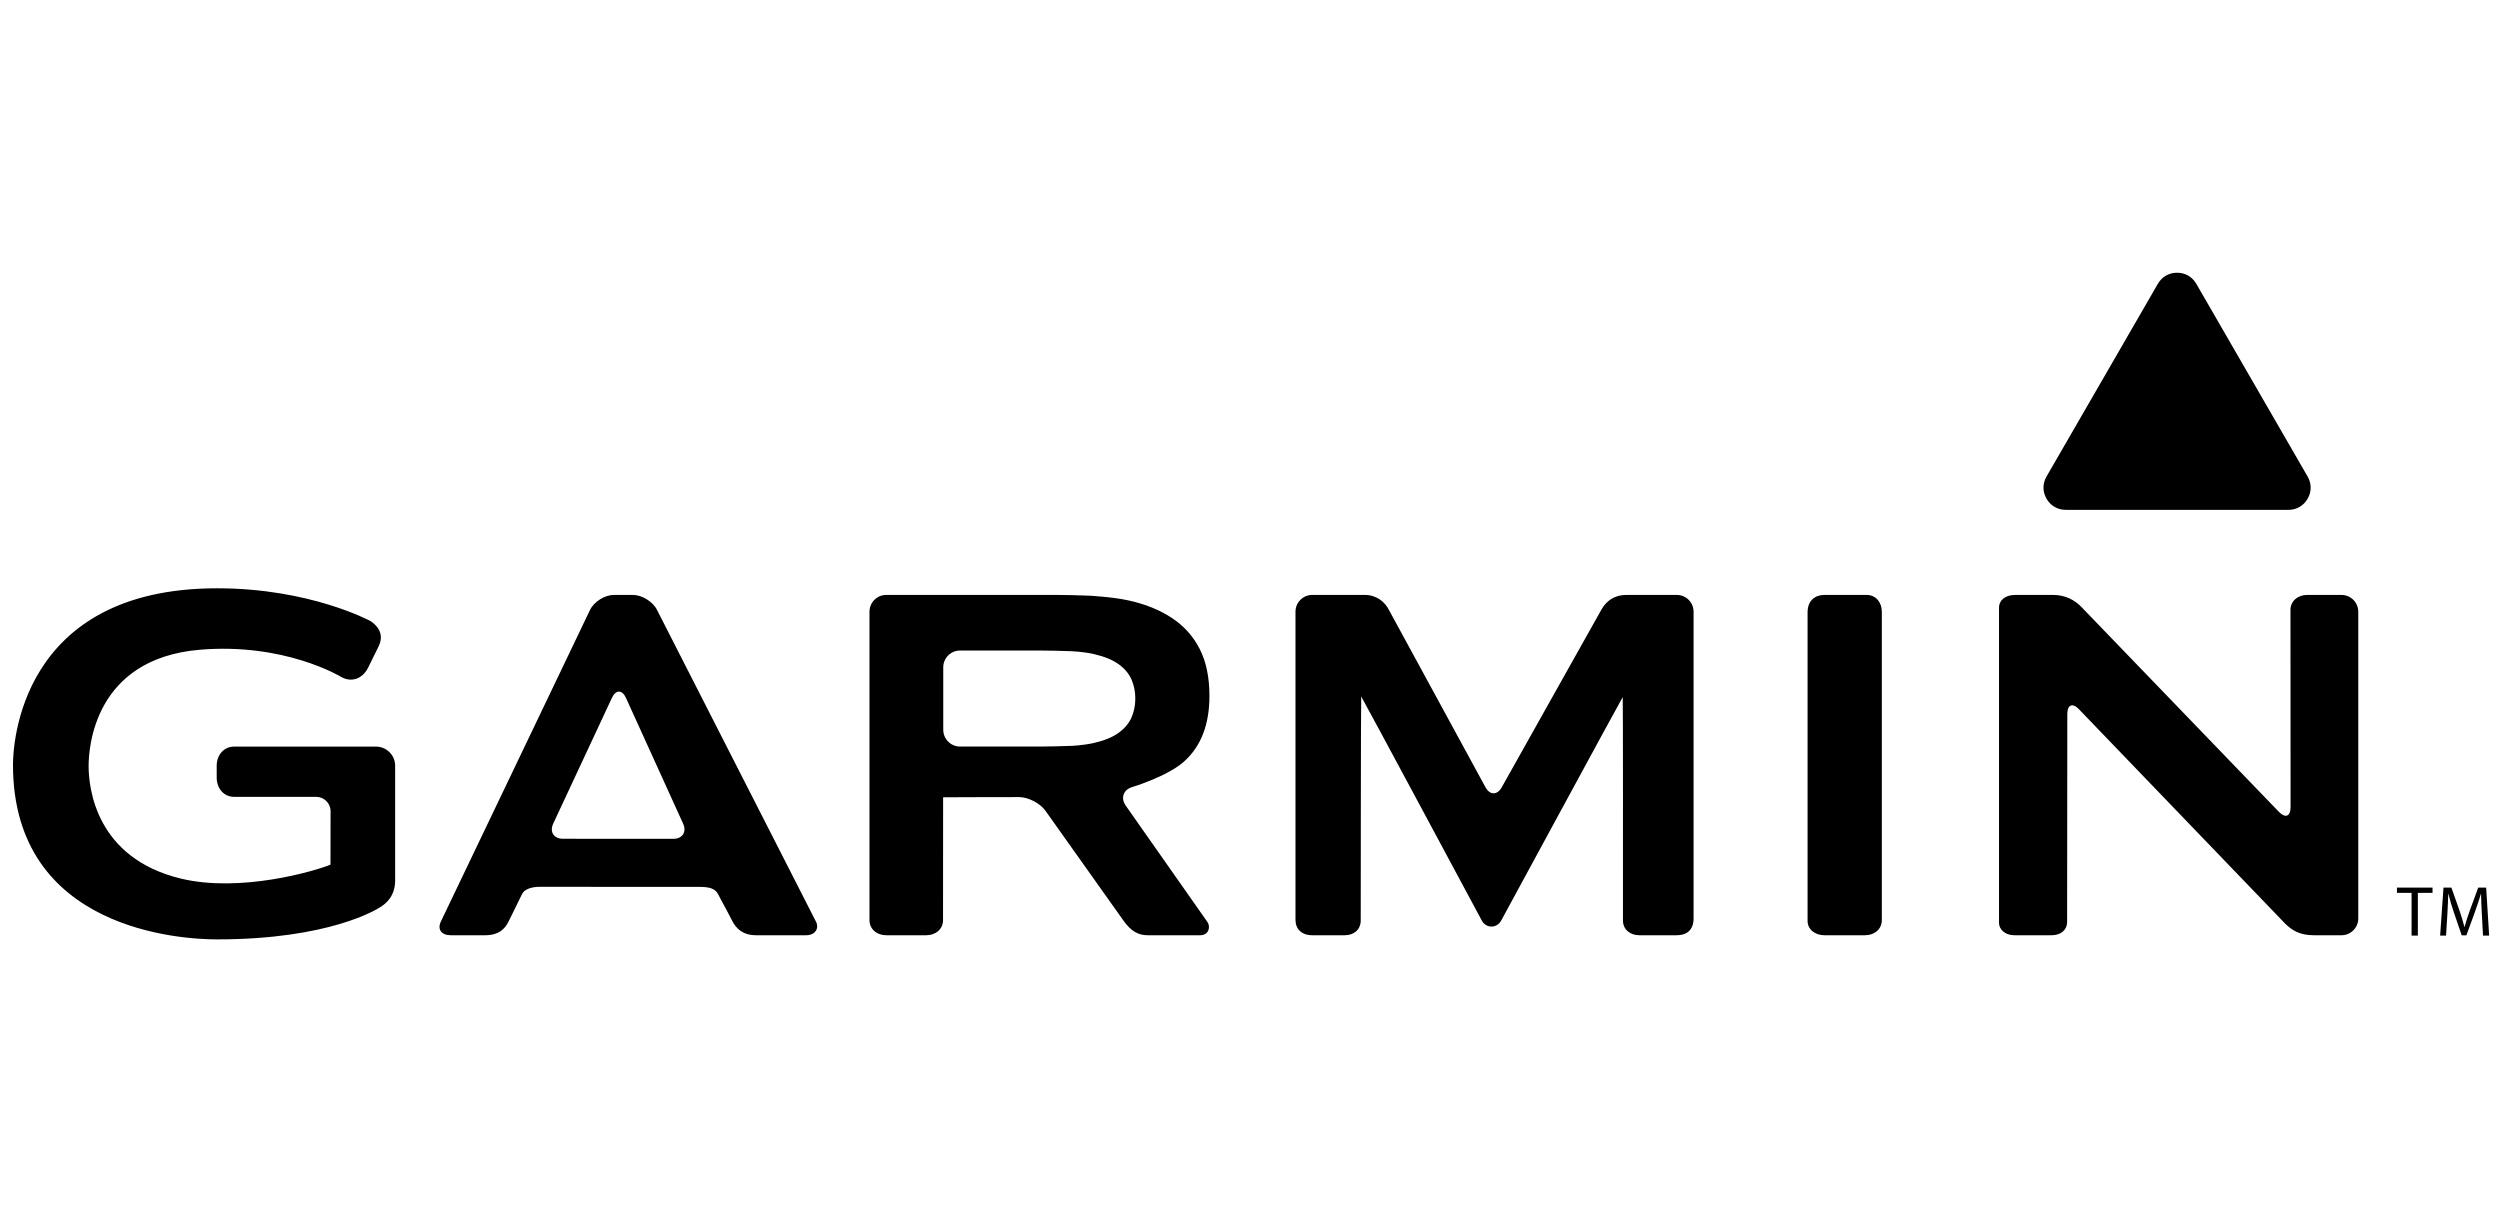 <svg width="165" height="80" viewBox="0 0 165 80" fill="none" xmlns="http://www.w3.org/2000/svg">
<g id="Garmin">
<path id="Union" fill-rule="evenodd" clip-rule="evenodd" d="M136.341 33.65L151.033 33.651C151.571 33.651 152.034 33.383 152.303 32.917C152.572 32.451 152.572 31.916 152.302 31.45L144.957 18.733C144.688 18.267 144.225 18 143.687 18C143.149 18 142.687 18.267 142.418 18.733L135.071 31.45C134.802 31.916 134.802 32.449 135.071 32.916C135.34 33.382 135.802 33.65 136.341 33.65ZM0.857 50.475C0.857 61.444 12.076 62 14.325 62C21.77 62 24.916 59.988 25.047 59.901C25.513 59.638 26.08 59.106 26.08 58.111V50.54C26.08 49.843 25.512 49.275 24.813 49.275H15.46C14.761 49.275 14.302 49.843 14.302 50.54V51.324C14.302 52.023 14.761 52.593 15.46 52.593H20.87C21.393 52.593 21.817 53.017 21.817 53.539C21.817 53.539 21.812 56.857 21.812 57.068C20.743 57.504 15.875 58.926 11.964 57.993C6.29 56.636 5.848 51.956 5.848 50.553C5.848 49.376 6.2 43.481 13.169 42.885C18.769 42.405 22.47 44.647 22.559 44.7L22.56 44.701C23.223 45.045 23.91 44.8 24.279 44.098C24.281 44.092 24.983 42.672 24.983 42.672C25.275 42.087 25.177 41.481 24.464 40.998C24.416 40.971 20.462 38.827 14.326 38.827C1.234 38.827 0.857 49.283 0.857 50.475ZM43.363 40.254C43.093 39.709 42.372 39.264 41.762 39.264H40.522C39.914 39.264 39.201 39.714 38.938 40.263L29.111 60.794C28.838 61.337 29.134 61.726 29.744 61.726H32.015C32.912 61.726 33.323 61.318 33.565 60.819C33.67 60.604 33.829 60.282 33.985 59.967C34.193 59.547 34.395 59.138 34.454 59.011C34.594 58.712 35.026 58.528 35.635 58.529L46.209 58.535C46.818 58.536 47.21 58.651 47.39 59.011C47.436 59.103 47.546 59.307 47.679 59.553L47.679 59.553L47.679 59.554L47.68 59.555C47.888 59.941 48.152 60.431 48.314 60.756C48.582 61.289 49.032 61.726 49.905 61.726H53.2C53.81 61.726 54.077 61.264 53.857 60.834C53.637 60.403 43.363 40.254 43.363 40.254ZM37.155 55.358C36.546 55.358 36.259 54.904 36.515 54.353L40.388 46.057C40.646 45.504 41.062 45.508 41.314 46.061L45.084 54.357C45.336 54.91 45.043 55.363 44.435 55.363L37.155 55.358ZM119.3 40.413V60.781C119.3 61.342 119.798 61.726 120.408 61.726H123.094C123.702 61.726 124.201 61.337 124.201 60.728V40.371C124.201 39.761 123.808 39.265 123.199 39.265H120.408C119.798 39.264 119.3 39.639 119.3 40.413ZM74.298 53.17C73.948 52.672 74.14 52.121 74.723 51.947C74.723 51.947 77.043 51.252 78.154 50.256C79.265 49.258 79.823 47.816 79.823 45.936C79.823 44.707 79.609 43.674 79.181 42.834C78.753 41.995 78.14 41.309 77.341 40.784C76.543 40.256 75.588 39.869 74.476 39.626C73.362 39.385 71.859 39.314 71.859 39.314C71.249 39.287 70.254 39.264 69.646 39.264H58.493C57.885 39.264 57.386 39.761 57.386 40.371V60.728C57.386 61.337 57.885 61.726 58.493 61.726H61.132C61.742 61.726 62.24 61.337 62.24 60.728C62.24 60.728 62.242 52.631 62.246 52.631C62.251 52.631 62.254 52.627 62.254 52.621C62.254 52.614 67.257 52.608 67.257 52.608C67.865 52.608 68.651 53.015 69.003 53.514L74.196 60.827C74.679 61.474 75.138 61.726 75.747 61.726H79.197C79.806 61.726 79.901 61.152 79.691 60.853C79.482 60.556 74.298 53.17 74.298 53.17ZM72.198 49.036C71.514 49.193 70.745 49.225 70.745 49.225C70.137 49.251 69.141 49.273 68.532 49.273H63.362C62.753 49.273 62.255 48.774 62.255 48.166V44.041C62.255 43.432 62.753 42.934 63.362 42.934H68.532C69.141 42.934 70.137 42.956 70.745 42.981C70.745 42.981 71.514 43.012 72.198 43.169C72.881 43.327 73.423 43.547 73.82 43.831C74.219 44.117 74.503 44.453 74.675 44.838C74.844 45.223 74.931 45.643 74.931 46.102C74.931 46.558 74.844 46.98 74.675 47.365C74.503 47.751 74.219 48.086 73.82 48.372C73.423 48.658 72.881 48.881 72.198 49.036ZM152.272 39.264C151.664 39.264 151.171 39.665 151.171 40.252C151.171 40.534 151.178 53.273 151.178 53.273C151.178 53.884 150.833 54.022 150.41 53.584L137.372 40.06C136.949 39.621 136.33 39.264 135.495 39.264H133.043C132.272 39.264 131.935 39.675 131.935 40.092V60.914C131.935 61.33 132.33 61.726 132.94 61.726H135.396C136.004 61.726 136.43 61.395 136.43 60.834C136.43 60.552 136.443 47.117 136.443 47.117C136.443 46.508 136.787 46.369 137.209 46.808L150.803 60.941C151.235 61.374 151.76 61.726 152.693 61.726H154.538C155.148 61.726 155.646 61.228 155.646 60.618V40.371C155.646 39.761 155.148 39.265 154.538 39.265L152.272 39.264ZM99.115 51.961C98.819 52.492 98.332 52.491 98.041 51.958L91.668 40.254C91.397 39.711 90.841 39.264 90.067 39.264H86.61C86.001 39.264 85.502 39.761 85.502 40.371V60.702C85.502 61.31 85.902 61.726 86.61 61.726H88.759C89.369 61.726 89.808 61.342 89.808 60.754C89.808 60.473 89.817 45.967 89.84 45.967C89.864 45.967 97.795 60.75 97.795 60.75C98.082 61.287 98.787 61.289 99.08 60.755C99.08 60.755 107.076 46.01 107.099 46.01C107.122 46.01 107.117 58.027 107.115 60.37V60.378V60.381L107.115 60.754C107.115 61.342 107.585 61.726 108.195 61.726H110.67C111.279 61.726 111.776 61.422 111.776 60.618V40.371C111.776 39.761 111.279 39.265 110.67 39.265H107.356C106.51 39.265 106.002 39.696 105.699 40.225L99.115 51.961ZM158.2 58.93H159.164V61.75H159.578V58.93H160.546V58.582H158.2V58.93ZM163.803 60.358C163.78 59.916 163.751 59.381 163.751 58.991H163.742C163.629 59.357 163.502 59.757 163.343 60.194L162.783 61.73H162.473L161.956 60.222C161.805 59.771 161.684 59.367 161.594 58.991H161.584C161.575 59.385 161.551 59.912 161.523 60.391L161.439 61.749H161.049L161.27 58.581H161.792L162.333 60.114C162.464 60.504 162.567 60.852 162.652 61.18H162.662C162.746 60.861 162.859 60.513 163 60.114L163.564 58.581H164.086L164.284 61.749H163.879L163.803 60.358Z" fill="black"/>
</g>
</svg>
